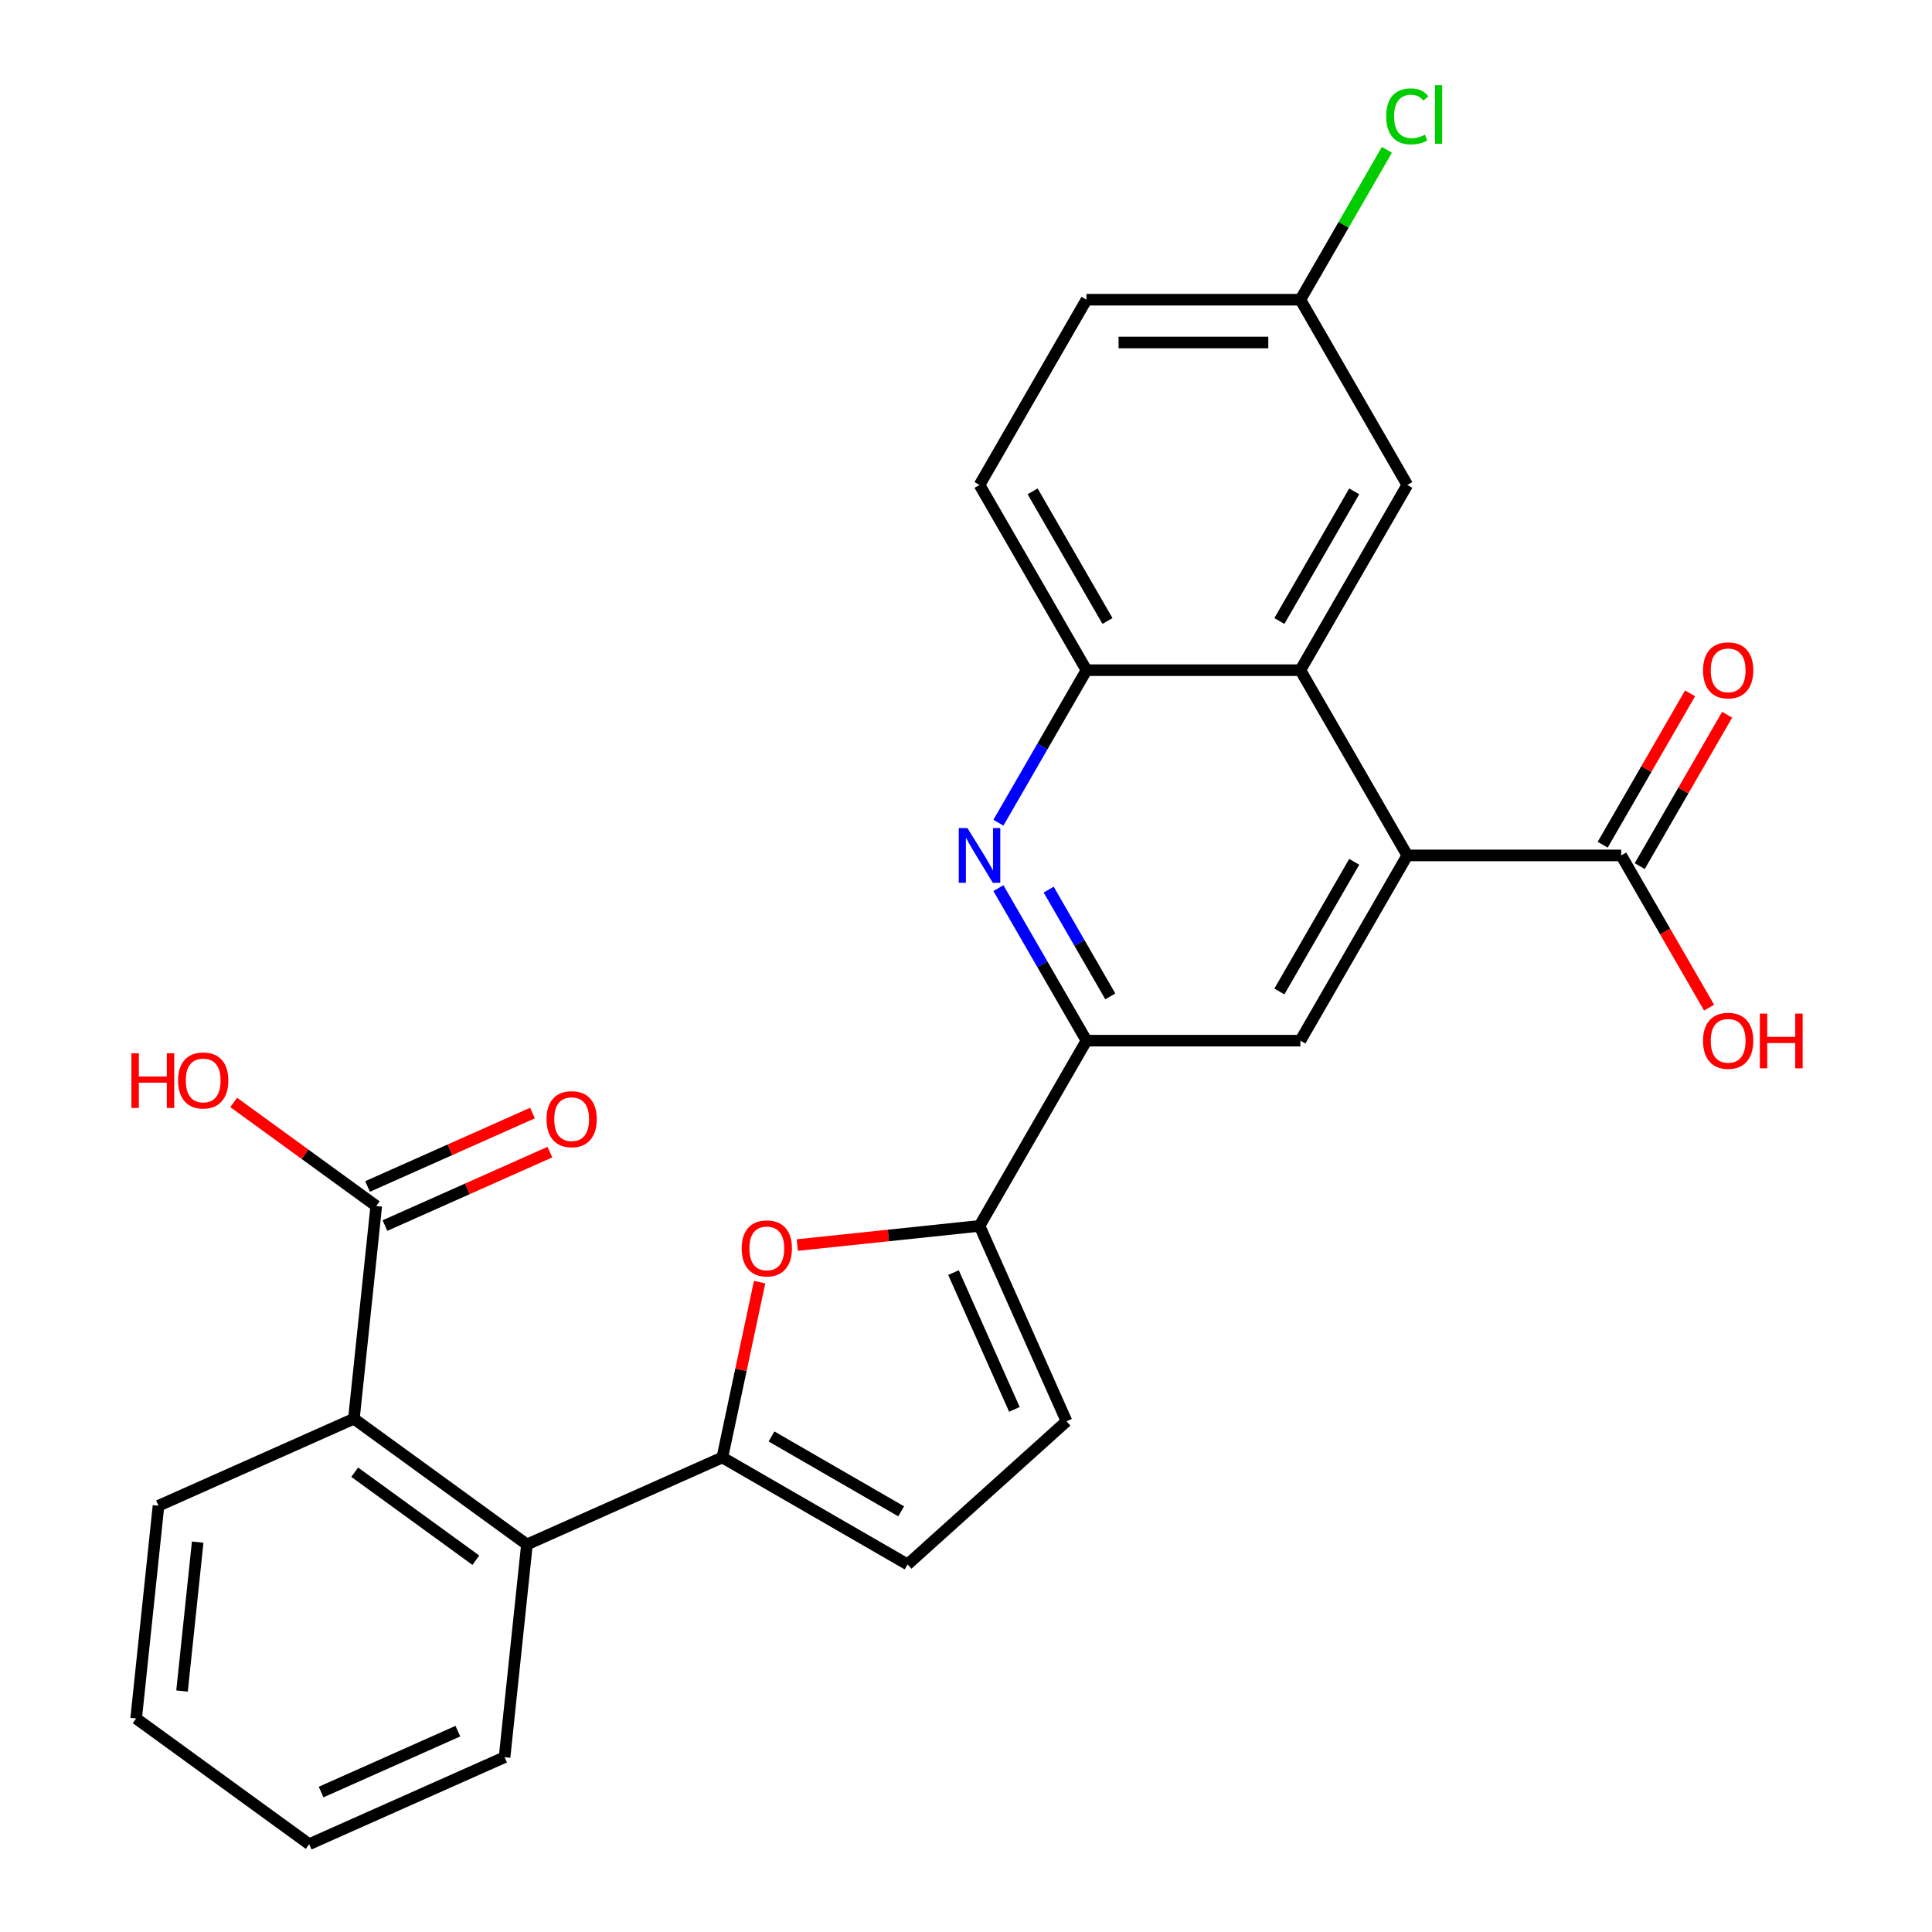 <?xml version='1.0' encoding='iso-8859-1'?>
<svg version='1.1' baseProfile='full'
              xmlns='http://www.w3.org/2000/svg'
                      xmlns:rdkit='http://www.rdkit.org/xml'
                      xmlns:xlink='http://www.w3.org/1999/xlink'
                  xml:space='preserve'
width='1000px' height='1000px' viewBox='0 0 1000 1000'>
<!-- END OF HEADER -->
<rect style='opacity:1.0;fill:#FFFFFF;stroke:none' width='1000' height='1000' x='0' y='0'> </rect>
<path class='bond-0' d='M 373.881,754.382 L 383.527,709' style='fill:none;fill-rule:evenodd;stroke:#000000;stroke-width:6px;stroke-linecap:butt;stroke-linejoin:miter;stroke-opacity:1' />
<path class='bond-0' d='M 383.527,709 L 393.174,663.619' style='fill:none;fill-rule:evenodd;stroke:#FF0000;stroke-width:6px;stroke-linecap:butt;stroke-linejoin:miter;stroke-opacity:1' />
<path class='bond-6' d='M 373.881,754.382 L 272.742,799.412' style='fill:none;fill-rule:evenodd;stroke:#000000;stroke-width:6px;stroke-linecap:butt;stroke-linejoin:miter;stroke-opacity:1' />
<path class='bond-10' d='M 373.881,754.382 L 469.759,809.737' style='fill:none;fill-rule:evenodd;stroke:#000000;stroke-width:6px;stroke-linecap:butt;stroke-linejoin:miter;stroke-opacity:1' />
<path class='bond-10' d='M 399.334,743.51 L 466.448,782.258' style='fill:none;fill-rule:evenodd;stroke:#000000;stroke-width:6px;stroke-linecap:butt;stroke-linejoin:miter;stroke-opacity:1' />
<path class='bond-2' d='M 412.667,644.434 L 459.835,639.476' style='fill:none;fill-rule:evenodd;stroke:#FF0000;stroke-width:6px;stroke-linecap:butt;stroke-linejoin:miter;stroke-opacity:1' />
<path class='bond-2' d='M 459.835,639.476 L 507.003,634.519' style='fill:none;fill-rule:evenodd;stroke:#000000;stroke-width:6px;stroke-linecap:butt;stroke-linejoin:miter;stroke-opacity:1' />
<path class='bond-1' d='M 728.423,442.763 L 673.068,538.641' style='fill:none;fill-rule:evenodd;stroke:#000000;stroke-width:6px;stroke-linecap:butt;stroke-linejoin:miter;stroke-opacity:1' />
<path class='bond-1' d='M 700.944,446.074 L 662.196,513.188' style='fill:none;fill-rule:evenodd;stroke:#000000;stroke-width:6px;stroke-linecap:butt;stroke-linejoin:miter;stroke-opacity:1' />
<path class='bond-5' d='M 728.423,442.763 L 673.068,346.885' style='fill:none;fill-rule:evenodd;stroke:#000000;stroke-width:6px;stroke-linecap:butt;stroke-linejoin:miter;stroke-opacity:1' />
<path class='bond-11' d='M 728.423,442.763 L 839.134,442.763' style='fill:none;fill-rule:evenodd;stroke:#000000;stroke-width:6px;stroke-linecap:butt;stroke-linejoin:miter;stroke-opacity:1' />
<path class='bond-4' d='M 507.003,634.519 L 562.358,538.641' style='fill:none;fill-rule:evenodd;stroke:#000000;stroke-width:6px;stroke-linecap:butt;stroke-linejoin:miter;stroke-opacity:1' />
<path class='bond-27' d='M 507.003,634.519 L 552.033,735.657' style='fill:none;fill-rule:evenodd;stroke:#000000;stroke-width:6px;stroke-linecap:butt;stroke-linejoin:miter;stroke-opacity:1' />
<path class='bond-27' d='M 493.53,658.695 L 525.051,729.493' style='fill:none;fill-rule:evenodd;stroke:#000000;stroke-width:6px;stroke-linecap:butt;stroke-linejoin:miter;stroke-opacity:1' />
<path class='bond-3' d='M 516.776,459.691 L 539.567,499.166' style='fill:none;fill-rule:evenodd;stroke:#0000FF;stroke-width:6px;stroke-linecap:butt;stroke-linejoin:miter;stroke-opacity:1' />
<path class='bond-3' d='M 539.567,499.166 L 562.358,538.641' style='fill:none;fill-rule:evenodd;stroke:#000000;stroke-width:6px;stroke-linecap:butt;stroke-linejoin:miter;stroke-opacity:1' />
<path class='bond-3' d='M 542.789,460.462 L 558.743,488.095' style='fill:none;fill-rule:evenodd;stroke:#0000FF;stroke-width:6px;stroke-linecap:butt;stroke-linejoin:miter;stroke-opacity:1' />
<path class='bond-3' d='M 558.743,488.095 L 574.696,515.727' style='fill:none;fill-rule:evenodd;stroke:#000000;stroke-width:6px;stroke-linecap:butt;stroke-linejoin:miter;stroke-opacity:1' />
<path class='bond-8' d='M 516.776,425.835 L 539.567,386.36' style='fill:none;fill-rule:evenodd;stroke:#0000FF;stroke-width:6px;stroke-linecap:butt;stroke-linejoin:miter;stroke-opacity:1' />
<path class='bond-8' d='M 539.567,386.36 L 562.358,346.885' style='fill:none;fill-rule:evenodd;stroke:#000000;stroke-width:6px;stroke-linecap:butt;stroke-linejoin:miter;stroke-opacity:1' />
<path class='bond-7' d='M 562.358,538.641 L 673.068,538.641' style='fill:none;fill-rule:evenodd;stroke:#000000;stroke-width:6px;stroke-linecap:butt;stroke-linejoin:miter;stroke-opacity:1' />
<path class='bond-14' d='M 673.068,346.885 L 728.423,251.007' style='fill:none;fill-rule:evenodd;stroke:#000000;stroke-width:6px;stroke-linecap:butt;stroke-linejoin:miter;stroke-opacity:1' />
<path class='bond-14' d='M 662.196,321.432 L 700.944,254.318' style='fill:none;fill-rule:evenodd;stroke:#000000;stroke-width:6px;stroke-linecap:butt;stroke-linejoin:miter;stroke-opacity:1' />
<path class='bond-29' d='M 673.068,346.885 L 562.358,346.885' style='fill:none;fill-rule:evenodd;stroke:#000000;stroke-width:6px;stroke-linecap:butt;stroke-linejoin:miter;stroke-opacity:1' />
<path class='bond-9' d='M 272.742,799.412 L 183.176,734.338' style='fill:none;fill-rule:evenodd;stroke:#000000;stroke-width:6px;stroke-linecap:butt;stroke-linejoin:miter;stroke-opacity:1' />
<path class='bond-9' d='M 246.293,807.564 L 183.596,762.012' style='fill:none;fill-rule:evenodd;stroke:#000000;stroke-width:6px;stroke-linecap:butt;stroke-linejoin:miter;stroke-opacity:1' />
<path class='bond-23' d='M 272.742,799.412 L 261.17,909.516' style='fill:none;fill-rule:evenodd;stroke:#000000;stroke-width:6px;stroke-linecap:butt;stroke-linejoin:miter;stroke-opacity:1' />
<path class='bond-17' d='M 562.358,346.885 L 507.003,251.007' style='fill:none;fill-rule:evenodd;stroke:#000000;stroke-width:6px;stroke-linecap:butt;stroke-linejoin:miter;stroke-opacity:1' />
<path class='bond-17' d='M 573.23,321.432 L 534.482,254.318' style='fill:none;fill-rule:evenodd;stroke:#000000;stroke-width:6px;stroke-linecap:butt;stroke-linejoin:miter;stroke-opacity:1' />
<path class='bond-13' d='M 183.176,734.338 L 194.748,624.234' style='fill:none;fill-rule:evenodd;stroke:#000000;stroke-width:6px;stroke-linecap:butt;stroke-linejoin:miter;stroke-opacity:1' />
<path class='bond-24' d='M 183.176,734.338 L 82.037,779.368' style='fill:none;fill-rule:evenodd;stroke:#000000;stroke-width:6px;stroke-linecap:butt;stroke-linejoin:miter;stroke-opacity:1' />
<path class='bond-12' d='M 469.759,809.737 L 552.033,735.657' style='fill:none;fill-rule:evenodd;stroke:#000000;stroke-width:6px;stroke-linecap:butt;stroke-linejoin:miter;stroke-opacity:1' />
<path class='bond-15' d='M 848.721,448.298 L 871.339,409.123' style='fill:none;fill-rule:evenodd;stroke:#000000;stroke-width:6px;stroke-linecap:butt;stroke-linejoin:miter;stroke-opacity:1' />
<path class='bond-15' d='M 871.339,409.123 L 893.957,369.948' style='fill:none;fill-rule:evenodd;stroke:#FF0000;stroke-width:6px;stroke-linecap:butt;stroke-linejoin:miter;stroke-opacity:1' />
<path class='bond-15' d='M 829.546,437.227 L 852.163,398.052' style='fill:none;fill-rule:evenodd;stroke:#000000;stroke-width:6px;stroke-linecap:butt;stroke-linejoin:miter;stroke-opacity:1' />
<path class='bond-15' d='M 852.163,398.052 L 874.781,358.877' style='fill:none;fill-rule:evenodd;stroke:#FF0000;stroke-width:6px;stroke-linecap:butt;stroke-linejoin:miter;stroke-opacity:1' />
<path class='bond-19' d='M 839.134,442.763 L 861.878,482.158' style='fill:none;fill-rule:evenodd;stroke:#000000;stroke-width:6px;stroke-linecap:butt;stroke-linejoin:miter;stroke-opacity:1' />
<path class='bond-19' d='M 861.878,482.158 L 884.623,521.553' style='fill:none;fill-rule:evenodd;stroke:#FF0000;stroke-width:6px;stroke-linecap:butt;stroke-linejoin:miter;stroke-opacity:1' />
<path class='bond-16' d='M 199.251,634.348 L 241.937,615.343' style='fill:none;fill-rule:evenodd;stroke:#000000;stroke-width:6px;stroke-linecap:butt;stroke-linejoin:miter;stroke-opacity:1' />
<path class='bond-16' d='M 241.937,615.343 L 284.622,596.338' style='fill:none;fill-rule:evenodd;stroke:#FF0000;stroke-width:6px;stroke-linecap:butt;stroke-linejoin:miter;stroke-opacity:1' />
<path class='bond-16' d='M 190.245,614.12 L 232.931,595.116' style='fill:none;fill-rule:evenodd;stroke:#000000;stroke-width:6px;stroke-linecap:butt;stroke-linejoin:miter;stroke-opacity:1' />
<path class='bond-16' d='M 232.931,595.116 L 275.616,576.111' style='fill:none;fill-rule:evenodd;stroke:#FF0000;stroke-width:6px;stroke-linecap:butt;stroke-linejoin:miter;stroke-opacity:1' />
<path class='bond-20' d='M 194.748,624.234 L 157.849,597.425' style='fill:none;fill-rule:evenodd;stroke:#000000;stroke-width:6px;stroke-linecap:butt;stroke-linejoin:miter;stroke-opacity:1' />
<path class='bond-20' d='M 157.849,597.425 L 120.95,570.616' style='fill:none;fill-rule:evenodd;stroke:#FF0000;stroke-width:6px;stroke-linecap:butt;stroke-linejoin:miter;stroke-opacity:1' />
<path class='bond-18' d='M 728.423,251.007 L 673.068,155.129' style='fill:none;fill-rule:evenodd;stroke:#000000;stroke-width:6px;stroke-linecap:butt;stroke-linejoin:miter;stroke-opacity:1' />
<path class='bond-21' d='M 507.003,251.007 L 562.358,155.129' style='fill:none;fill-rule:evenodd;stroke:#000000;stroke-width:6px;stroke-linecap:butt;stroke-linejoin:miter;stroke-opacity:1' />
<path class='bond-22' d='M 673.068,155.129 L 695.461,116.344' style='fill:none;fill-rule:evenodd;stroke:#000000;stroke-width:6px;stroke-linecap:butt;stroke-linejoin:miter;stroke-opacity:1' />
<path class='bond-22' d='M 695.461,116.344 L 717.853,77.559' style='fill:none;fill-rule:evenodd;stroke:#00CC00;stroke-width:6px;stroke-linecap:butt;stroke-linejoin:miter;stroke-opacity:1' />
<path class='bond-30' d='M 673.068,155.129 L 562.358,155.129' style='fill:none;fill-rule:evenodd;stroke:#000000;stroke-width:6px;stroke-linecap:butt;stroke-linejoin:miter;stroke-opacity:1' />
<path class='bond-30' d='M 656.462,177.271 L 578.965,177.271' style='fill:none;fill-rule:evenodd;stroke:#000000;stroke-width:6px;stroke-linecap:butt;stroke-linejoin:miter;stroke-opacity:1' />
<path class='bond-26' d='M 261.17,909.516 L 160.031,954.545' style='fill:none;fill-rule:evenodd;stroke:#000000;stroke-width:6px;stroke-linecap:butt;stroke-linejoin:miter;stroke-opacity:1' />
<path class='bond-26' d='M 236.993,896.042 L 166.196,927.563' style='fill:none;fill-rule:evenodd;stroke:#000000;stroke-width:6px;stroke-linecap:butt;stroke-linejoin:miter;stroke-opacity:1' />
<path class='bond-28' d='M 82.037,779.368 L 70.465,889.472' style='fill:none;fill-rule:evenodd;stroke:#000000;stroke-width:6px;stroke-linecap:butt;stroke-linejoin:miter;stroke-opacity:1' />
<path class='bond-28' d='M 102.322,798.198 L 94.221,875.271' style='fill:none;fill-rule:evenodd;stroke:#000000;stroke-width:6px;stroke-linecap:butt;stroke-linejoin:miter;stroke-opacity:1' />
<path class='bond-25' d='M 70.465,889.472 L 160.031,954.545' style='fill:none;fill-rule:evenodd;stroke:#000000;stroke-width:6px;stroke-linecap:butt;stroke-linejoin:miter;stroke-opacity:1' />
<path  class='atom-1' d='M 383.899 646.171
Q 383.899 639.371, 387.259 635.571
Q 390.619 631.771, 396.899 631.771
Q 403.179 631.771, 406.539 635.571
Q 409.899 639.371, 409.899 646.171
Q 409.899 653.051, 406.499 656.971
Q 403.099 660.851, 396.899 660.851
Q 390.659 660.851, 387.259 656.971
Q 383.899 653.091, 383.899 646.171
M 396.899 657.651
Q 401.219 657.651, 403.539 654.771
Q 405.899 651.851, 405.899 646.171
Q 405.899 640.611, 403.539 637.811
Q 401.219 634.971, 396.899 634.971
Q 392.579 634.971, 390.219 637.771
Q 387.899 640.571, 387.899 646.171
Q 387.899 651.891, 390.219 654.771
Q 392.579 657.651, 396.899 657.651
' fill='#FF0000'/>
<path  class='atom-4' d='M 500.743 428.603
L 510.023 443.603
Q 510.943 445.083, 512.423 447.763
Q 513.903 450.443, 513.983 450.603
L 513.983 428.603
L 517.743 428.603
L 517.743 456.923
L 513.863 456.923
L 503.903 440.523
Q 502.743 438.603, 501.503 436.403
Q 500.303 434.203, 499.943 433.523
L 499.943 456.923
L 496.263 456.923
L 496.263 428.603
L 500.743 428.603
' fill='#0000FF'/>
<path  class='atom-16' d='M 881.489 346.965
Q 881.489 340.165, 884.849 336.365
Q 888.209 332.565, 894.489 332.565
Q 900.769 332.565, 904.129 336.365
Q 907.489 340.165, 907.489 346.965
Q 907.489 353.845, 904.089 357.765
Q 900.689 361.645, 894.489 361.645
Q 888.249 361.645, 884.849 357.765
Q 881.489 353.885, 881.489 346.965
M 894.489 358.445
Q 898.809 358.445, 901.129 355.565
Q 903.489 352.645, 903.489 346.965
Q 903.489 341.405, 901.129 338.605
Q 898.809 335.765, 894.489 335.765
Q 890.169 335.765, 887.809 338.565
Q 885.489 341.365, 885.489 346.965
Q 885.489 352.685, 887.809 355.565
Q 890.169 358.445, 894.489 358.445
' fill='#FF0000'/>
<path  class='atom-17' d='M 282.887 579.284
Q 282.887 572.484, 286.247 568.684
Q 289.607 564.884, 295.887 564.884
Q 302.167 564.884, 305.527 568.684
Q 308.887 572.484, 308.887 579.284
Q 308.887 586.164, 305.487 590.084
Q 302.087 593.964, 295.887 593.964
Q 289.647 593.964, 286.247 590.084
Q 282.887 586.204, 282.887 579.284
M 295.887 590.764
Q 300.207 590.764, 302.527 587.884
Q 304.887 584.964, 304.887 579.284
Q 304.887 573.724, 302.527 570.924
Q 300.207 568.084, 295.887 568.084
Q 291.567 568.084, 289.207 570.884
Q 286.887 573.684, 286.887 579.284
Q 286.887 585.004, 289.207 587.884
Q 291.567 590.764, 295.887 590.764
' fill='#FF0000'/>
<path  class='atom-20' d='M 881.489 538.721
Q 881.489 531.921, 884.849 528.121
Q 888.209 524.321, 894.489 524.321
Q 900.769 524.321, 904.129 528.121
Q 907.489 531.921, 907.489 538.721
Q 907.489 545.601, 904.089 549.521
Q 900.689 553.401, 894.489 553.401
Q 888.249 553.401, 884.849 549.521
Q 881.489 545.641, 881.489 538.721
M 894.489 550.201
Q 898.809 550.201, 901.129 547.321
Q 903.489 544.401, 903.489 538.721
Q 903.489 533.161, 901.129 530.361
Q 898.809 527.521, 894.489 527.521
Q 890.169 527.521, 887.809 530.321
Q 885.489 533.121, 885.489 538.721
Q 885.489 544.441, 887.809 547.321
Q 890.169 550.201, 894.489 550.201
' fill='#FF0000'/>
<path  class='atom-20' d='M 910.889 524.641
L 914.729 524.641
L 914.729 536.681
L 929.209 536.681
L 929.209 524.641
L 933.049 524.641
L 933.049 552.961
L 929.209 552.961
L 929.209 539.881
L 914.729 539.881
L 914.729 552.961
L 910.889 552.961
L 910.889 524.641
' fill='#FF0000'/>
<path  class='atom-21' d='M 68.022 545.16
L 71.862 545.16
L 71.862 557.2
L 86.342 557.2
L 86.342 545.16
L 90.182 545.16
L 90.182 573.48
L 86.342 573.48
L 86.342 560.4
L 71.862 560.4
L 71.862 573.48
L 68.022 573.48
L 68.022 545.16
' fill='#FF0000'/>
<path  class='atom-21' d='M 92.182 559.24
Q 92.182 552.44, 95.542 548.64
Q 98.902 544.84, 105.182 544.84
Q 111.462 544.84, 114.822 548.64
Q 118.182 552.44, 118.182 559.24
Q 118.182 566.12, 114.782 570.04
Q 111.382 573.92, 105.182 573.92
Q 98.942 573.92, 95.542 570.04
Q 92.182 566.16, 92.182 559.24
M 105.182 570.72
Q 109.502 570.72, 111.822 567.84
Q 114.182 564.92, 114.182 559.24
Q 114.182 553.68, 111.822 550.88
Q 109.502 548.04, 105.182 548.04
Q 100.862 548.04, 98.502 550.84
Q 96.182 553.64, 96.182 559.24
Q 96.182 564.96, 98.502 567.84
Q 100.862 570.72, 105.182 570.72
' fill='#FF0000'/>
<path  class='atom-23' d='M 717.503 60.231
Q 717.503 53.191, 720.783 49.511
Q 724.103 45.791, 730.383 45.791
Q 736.223 45.791, 739.343 49.911
L 736.703 52.071
Q 734.423 49.071, 730.383 49.071
Q 726.103 49.071, 723.823 51.951
Q 721.583 54.791, 721.583 60.231
Q 721.583 65.831, 723.903 68.711
Q 726.263 71.591, 730.823 71.591
Q 733.943 71.591, 737.583 69.711
L 738.703 72.711
Q 737.223 73.671, 734.983 74.231
Q 732.743 74.791, 730.263 74.791
Q 724.103 74.791, 720.783 71.031
Q 717.503 67.271, 717.503 60.231
' fill='#00CC00'/>
<path  class='atom-23' d='M 742.783 44.071
L 746.463 44.071
L 746.463 74.431
L 742.783 74.431
L 742.783 44.071
' fill='#00CC00'/>
</svg>
